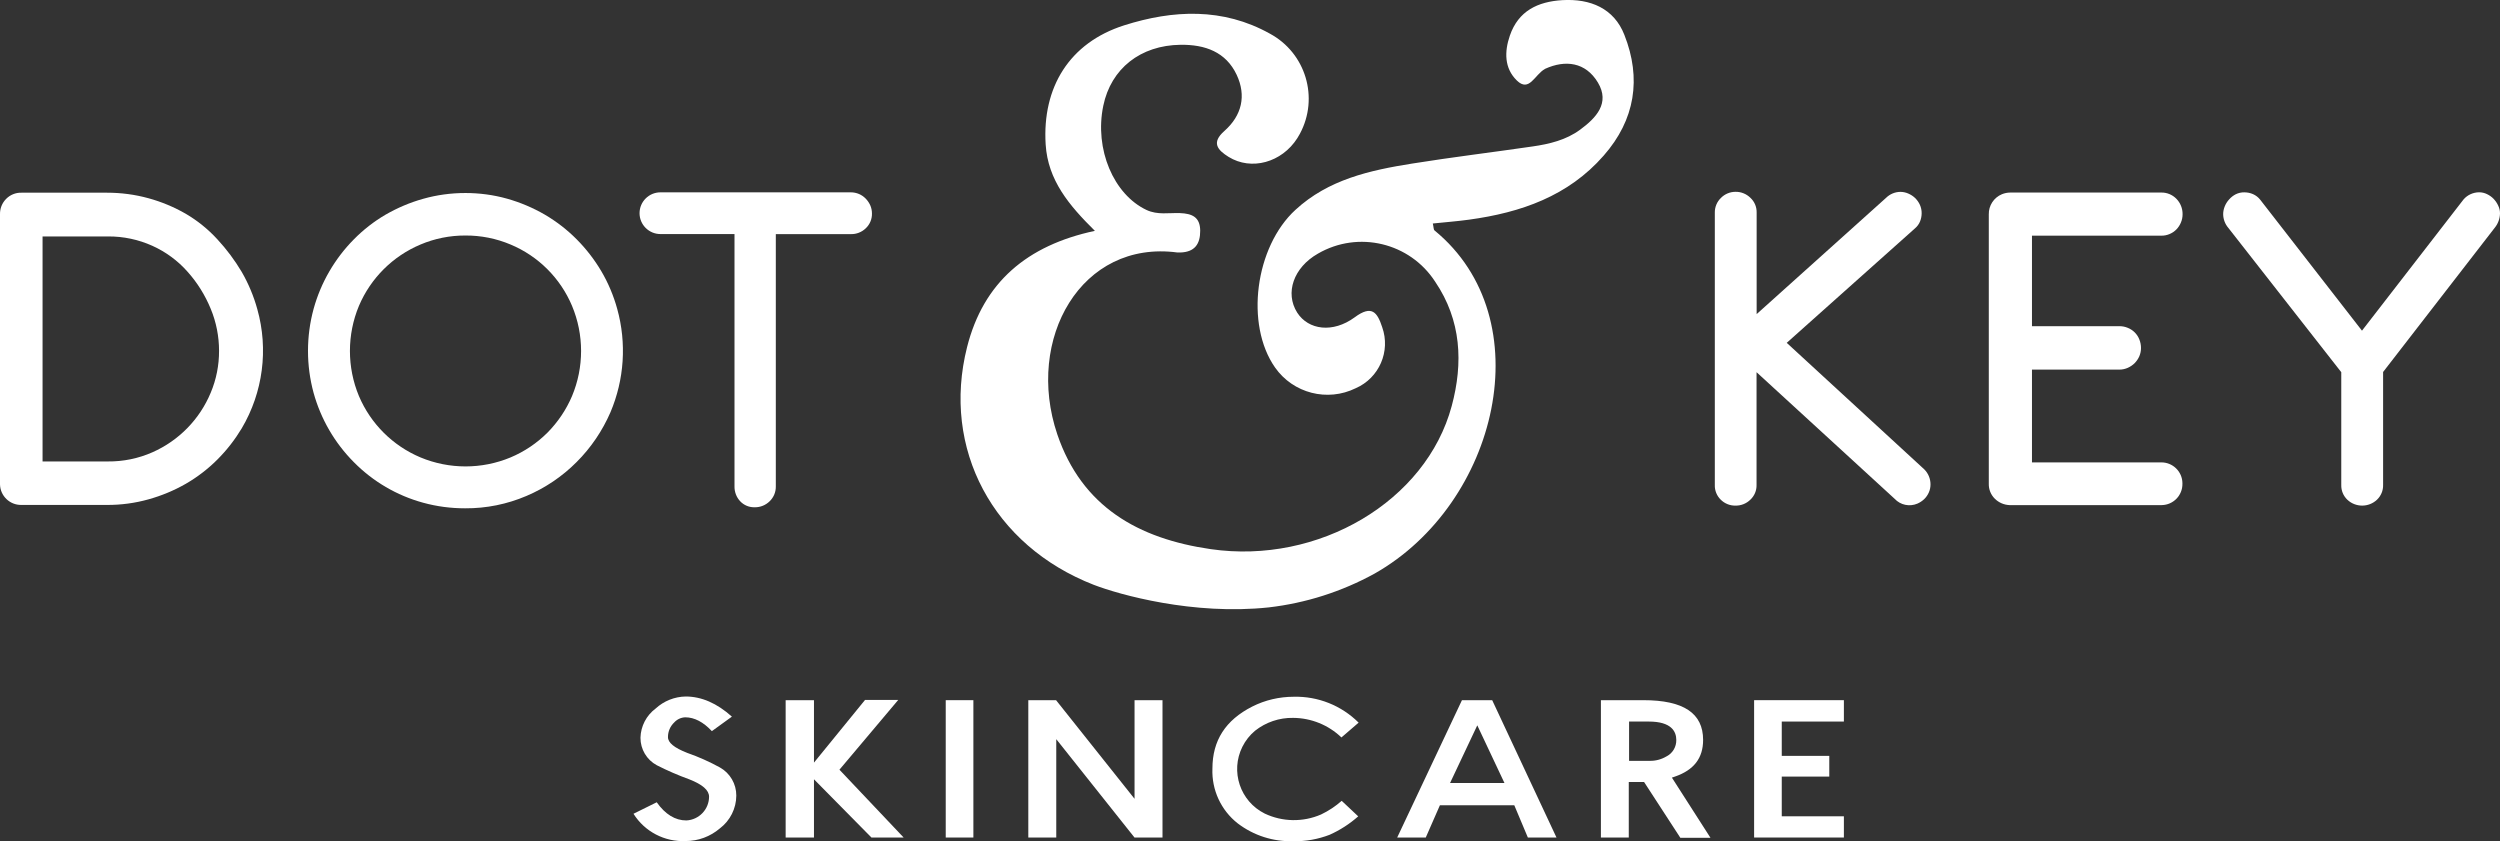 <svg viewBox="0 0 482.88 162.49" xmlns="http://www.w3.org/2000/svg" id="ab6e32da-28f6-4754-a3e9-4fe4f19e51d8"><rect x="0" y="0" width="482.88" height="162.49" fill="#333333" stroke="none"/><path fill="#fff" d="M211.31,112.98c-19.53-7.59-29.47-26.33-24.52-45.93,3.16-12.51,11.58-19.66,24.69-22.46-5-4.94-9.08-9.78-9.51-16.7-.68-11,4.56-19.62,15.17-23,9.45-3,19.08-3.44,28.12,1.6,6.95,3.73,9.55,12.39,5.82,19.34-.15.29-.32.57-.49.84-3,4.73-8.9,6.35-13.29,3.63-2.16-1.35-3.36-2.75-.81-5,3.39-3,4.26-6.82,2.38-10.84-2.08-4.43-6.11-5.87-10.86-5.81-7.7.1-13.42,4.57-14.91,11.78-1.74,8.39,2,17.14,8.36,20.13,2.14,1,4.31.52,6.45.6,2.36.09,3.89.78,3.91,3.39s-1.09,4.14-3.84,4.22c-.18.01-.37.01-.55,0-18.56-2.49-29.46,16.67-23.21,35.13,4.76,14,15.66,20.15,29.65,22.17,20.8,3,41.58-9.23,46.53-27.65,2.24-8.33,1.86-16.54-3.19-24-4.89-7.56-14.86-9.95-22.65-5.43-4.7,2.67-6.42,7.59-4,11.4,2.16,3.35,6.87,4,11.1.9,3.33-2.47,4.37-.94,5.31,1.9,1.66,4.67-.58,9.82-5.12,11.8-5.47,2.68-12.07.98-15.57-4-5.83-8.32-3.85-23.32,3.94-30.46,6.37-5.87,14.36-7.63,22.5-8.93,7.74-1.24,15.53-2.18,23.29-3.31,3.26-.47,6.47-1.24,9.18-3.23,3.11-2.28,5.82-5.15,3.45-9.11s-6.29-4.43-10.19-2.66c-2.06,1.13-3.06,4.62-5.48,2.25s-2.41-5.55-1.34-8.66c1.64-4.78,5.4-6.56,10.12-6.85,5.44-.32,10,1.59,12,6.71,3.32,8.4,2.1,16.39-4,23.32-6.84,7.83-16,11-26,12.37-2.3.32-4.62.49-7,.74.17.71.13,1.17.33,1.34,20.85,17.09,12.24,52.81-11.59,66.29-6.32,3.47-13.26,5.69-20.42,6.52-14.57,1.56-28.85-2.45-33.76-4.34Z"></path><path fill="#fff" d="M0,41.41c-.03-1.12.4-2.21,1.19-3,.77-.78,1.84-1.22,2.94-1.19h16.55c2.7,0,5.39.35,8,1.07,2.52.69,4.94,1.7,7.2,3,2.27,1.33,4.32,2.99,6.1,4.93,1.79,1.93,3.37,4.05,4.72,6.32,1.3,2.26,2.31,4.67,3,7.18,2.18,7.75,1.1,16.06-3,23-1.32,2.2-2.9,4.23-4.72,6.05-1.82,1.82-3.87,3.39-6.1,4.68-2.27,1.3-4.68,2.3-7.2,3-2.6.73-5.3,1.09-8,1.08H4.13c-2.24.04-4.09-1.75-4.13-3.99,0-.05,0-.09,0-.14v-51.99ZM8.22,45.67v43.46h12.61c2.96.03,5.9-.57,8.61-1.77,5.1-2.25,9.14-6.38,11.27-11.53,1.07-2.55,1.61-5.29,1.6-8.06,0-2.78-.54-5.53-1.6-8.1-1.08-2.63-2.59-5.07-4.49-7.19-1.88-2.13-4.2-3.83-6.79-5-2.69-1.21-5.6-1.83-8.55-1.81h-12.66Z"></path><path fill="#fff" d="M89.87,37.28c2.73,0,5.46.36,8.09,1.1,2.54.72,4.98,1.75,7.26,3.07,2.25,1.32,4.32,2.92,6.16,4.77,1.84,1.85,3.44,3.92,4.77,6.17,1.34,2.28,2.37,4.73,3.07,7.28,1.83,6.6,1.37,13.63-1.3,19.94-1.56,3.6-3.78,6.88-6.56,9.65-2.77,2.78-6.06,5-9.67,6.53-3.74,1.6-7.78,2.42-11.85,2.39-2.74,0-5.47-.35-8.11-1.08-5.08-1.39-9.69-4.09-13.39-7.84-3.7-3.72-6.37-8.33-7.77-13.38-1.44-5.31-1.44-10.9,0-16.21.7-2.54,1.72-4.98,3.05-7.26,1.31-2.25,2.89-4.32,4.72-6.17,1.82-1.85,3.88-3.46,6.12-4.77,2.29-1.32,4.73-2.36,7.27-3.07,2.65-.75,5.39-1.12,8.14-1.12ZM89.87,45.49c-2.97-.01-5.92.58-8.65,1.74-5.35,2.25-9.62,6.5-11.89,11.85-2.32,5.57-2.32,11.85,0,17.42,2.27,5.35,6.54,9.6,11.89,11.85,5.57,2.32,11.83,2.32,17.4,0,2.66-1.12,5.07-2.74,7.11-4.77,2.02-2.04,3.64-4.44,4.76-7.08,2.33-5.57,2.33-11.85,0-17.42-2.25-5.35-6.51-9.61-11.87-11.85-2.77-1.17-5.75-1.76-8.75-1.74Z"></path><path fill="#fff" d="M141.87,45.21h-14.3c-2.23,0-4.04-1.81-4.04-4.03s1.81-4.03,4.04-4.03h36.77c.54,0,1.08.11,1.58.32.49.21.93.52,1.3.9.37.38.66.82.88,1.3.21.49.32,1.02.32,1.56.03,1.08-.41,2.13-1.2,2.87-.77.74-1.81,1.15-2.88,1.12h-14.49v48.73c.02,1.08-.41,2.12-1.19,2.87-.77.76-1.81,1.18-2.89,1.16-1.06.03-2.08-.39-2.8-1.16-.73-.77-1.12-1.81-1.1-2.87v-48.73Z"></path><path fill="#fff" d="M331.22,41.04c-.01-1.06.42-2.09,1.19-2.82.74-.75,1.75-1.17,2.81-1.17,1.08-.02,2.12.41,2.89,1.17.78.73,1.21,1.75,1.19,2.82v19.63l25-22.46c.73-.72,1.72-1.14,2.75-1.15.53,0,1.05.11,1.53.32.49.21.94.5,1.33.87.38.38.7.82.92,1.31.23.51.35,1.07.34,1.63,0,.53-.1,1.06-.3,1.56-.21.53-.56,1-1,1.37l-24.76,22.1,26.58,24.45c.76.76,1.19,1.8,1.19,2.88,0,.54-.1,1.07-.32,1.56-.21.48-.51.92-.89,1.29-.38.36-.83.66-1.31.87-1.51.65-3.28.29-4.4-.92l-26.68-24.46v21.78c.03,1.07-.41,2.11-1.19,2.84-.77.76-1.81,1.17-2.89,1.15-1.06.02-2.09-.4-2.84-1.15-.76-.74-1.18-1.78-1.14-2.84v-52.63Z"></path><path fill="#fff" d="M388.45,37.19h29c1.1-.02,2.16.42,2.93,1.21.78.8,1.21,1.88,1.19,3,0,.54-.11,1.08-.32,1.58-.2.49-.5.95-.87,1.33-.37.38-.82.69-1.31.89-.51.22-1.06.33-1.62.32h-24.97v17.48h16.87c.56,0,1.11.1,1.63.32,1.03.41,1.84,1.22,2.24,2.25.21.52.32,1.08.32,1.65,0,.54-.11,1.08-.32,1.58-.21.49-.52.94-.89,1.33-.39.38-.84.69-1.33.91-.51.23-1.07.35-1.63.35h-16.89v17.92h24.94c2.24-.03,4.09,1.76,4.12,4,0,.04,0,.08,0,.12.04,2.24-1.75,4.09-3.99,4.13-.04,0-.09,0-.13,0h-29.3c-1.06-.05-2.07-.49-2.82-1.24-.77-.76-1.19-1.81-1.16-2.89v-52.02c-.04-1.7.97-3.25,2.54-3.9.52-.21,1.07-.32,1.63-.32h.14Z"></path><path fill="#fff" d="M452.22,71.89l-21.81-27.87c-.64-.74-.99-1.68-1-2.66,0-.51.11-1.02.3-1.49.2-.5.49-.96.85-1.35.36-.41.79-.75,1.28-1,.51-.25,1.08-.38,1.65-.37.57,0,1.14.11,1.67.34.55.24,1.03.61,1.4,1.08l19.66,25.3,19.62-25.35c.75-.87,1.85-1.37,3-1.38.53,0,1.05.12,1.52.35.48.23.91.53,1.28.91.37.39.67.83.89,1.31.23.47.35.99.35,1.51-.02,1-.37,1.97-1,2.75l-21.58,27.88v21.82c.03,1.07-.4,2.1-1.17,2.84-1.61,1.53-4.14,1.53-5.75,0-.77-.74-1.19-1.77-1.16-2.84v-21.78Z"></path><path fill="#fff" d="M139.06,148.24c-2.02-1.11-4.13-2.05-6.3-2.81-2.57-1-3.76-2-3.74-3.08,0-1.06.43-2.07,1.2-2.8.55-.61,1.32-.97,2.14-1,1.76,0,3.48.9,5.14,2.67l3.87-2.8c-2.87-2.58-5.87-3.89-8.93-3.89-2.16.04-4.22.87-5.81,2.33-1.78,1.33-2.86,3.4-2.92,5.63-.01,2.22,1.2,4.27,3.16,5.32,2.04,1.04,4.15,1.95,6.3,2.73,2.52,1,3.76,2.07,3.79,3.32,0,2.46-1.93,4.49-4.39,4.61-2.15,0-4.08-1.18-5.72-3.51l-4.49,2.22c2.16,3.45,6.02,5.46,10.08,5.27,2.43,0,4.77-.87,6.61-2.45,1.98-1.5,3.16-3.84,3.17-6.33.01-2.25-1.2-4.33-3.16-5.43Z"></path><path fill="#fff" d="M162.14,148.67l11.35-13.47h-6.41l-9.86,12.1v-12.06h-5.47v26.53h5.47v-11.25l11.1,11.25h6.22l-12.4-13.1Z"></path><path fill="#fff" d="M182.67,135.24v26.53h5.34v-26.53h-5.34Z"></path><path fill="#fff" d="M219.14,135.24v19.05l-15.16-19.05h-5.36v26.53h5.4v-19l15.11,19h5.41v-26.53h-5.4Z"></path><path fill="#fff" d="M255.16,157.32c-3.48,1.51-7.45,1.45-10.88-.18-4.75-2.37-6.68-8.15-4.31-12.9.59-1.19,1.43-2.25,2.45-3.1,2.09-1.65,4.69-2.53,7.35-2.48,3.48.02,6.82,1.37,9.33,3.78l3.32-2.86c-3.32-3.31-7.85-5.12-12.54-5-2.78,0-5.52.64-8,1.89-5.18,2.63-7.7,6.56-7.7,12-.16,4.1,1.66,8.04,4.89,10.57,3.08,2.35,6.88,3.56,10.75,3.44,2.39.05,4.77-.38,7-1.24,2.01-.9,3.87-2.1,5.52-3.56l-3.19-3c-1.2,1.06-2.54,1.95-3.99,2.64Z"></path><path fill="#fff" d="M288.22,135.24h-5.84l-12.51,26.53h5.52l2.73-6.23h14.37l2.62,6.23h5.53l-12.42-26.53ZM280.08,151.24l5.26-11.14,5.25,11.14h-10.51Z"></path><path fill="#fff" d="M322.93,150.2l.61-.21c3.64-1.26,5.42-3.57,5.42-7.07,0-5.17-3.78-7.68-11.55-7.68h-8.19v26.53h5.38v-10.72h2.96l7,10.77h5.82l-7.45-11.62ZM321.93,146.07c-.98.6-2.12.91-3.27.89h-4v-7.59h3.81c4.39,0,5.31,1.94,5.31,3.56.02,1.31-.68,2.52-1.83,3.14h-.02Z"></path><path fill="#fff" d="M356.15,139.37v-4.13h-17.34v26.53h17.34v-4.1h-12v-7.67h9.18v-4h-9.18v-6.63h12Z"></path></svg>